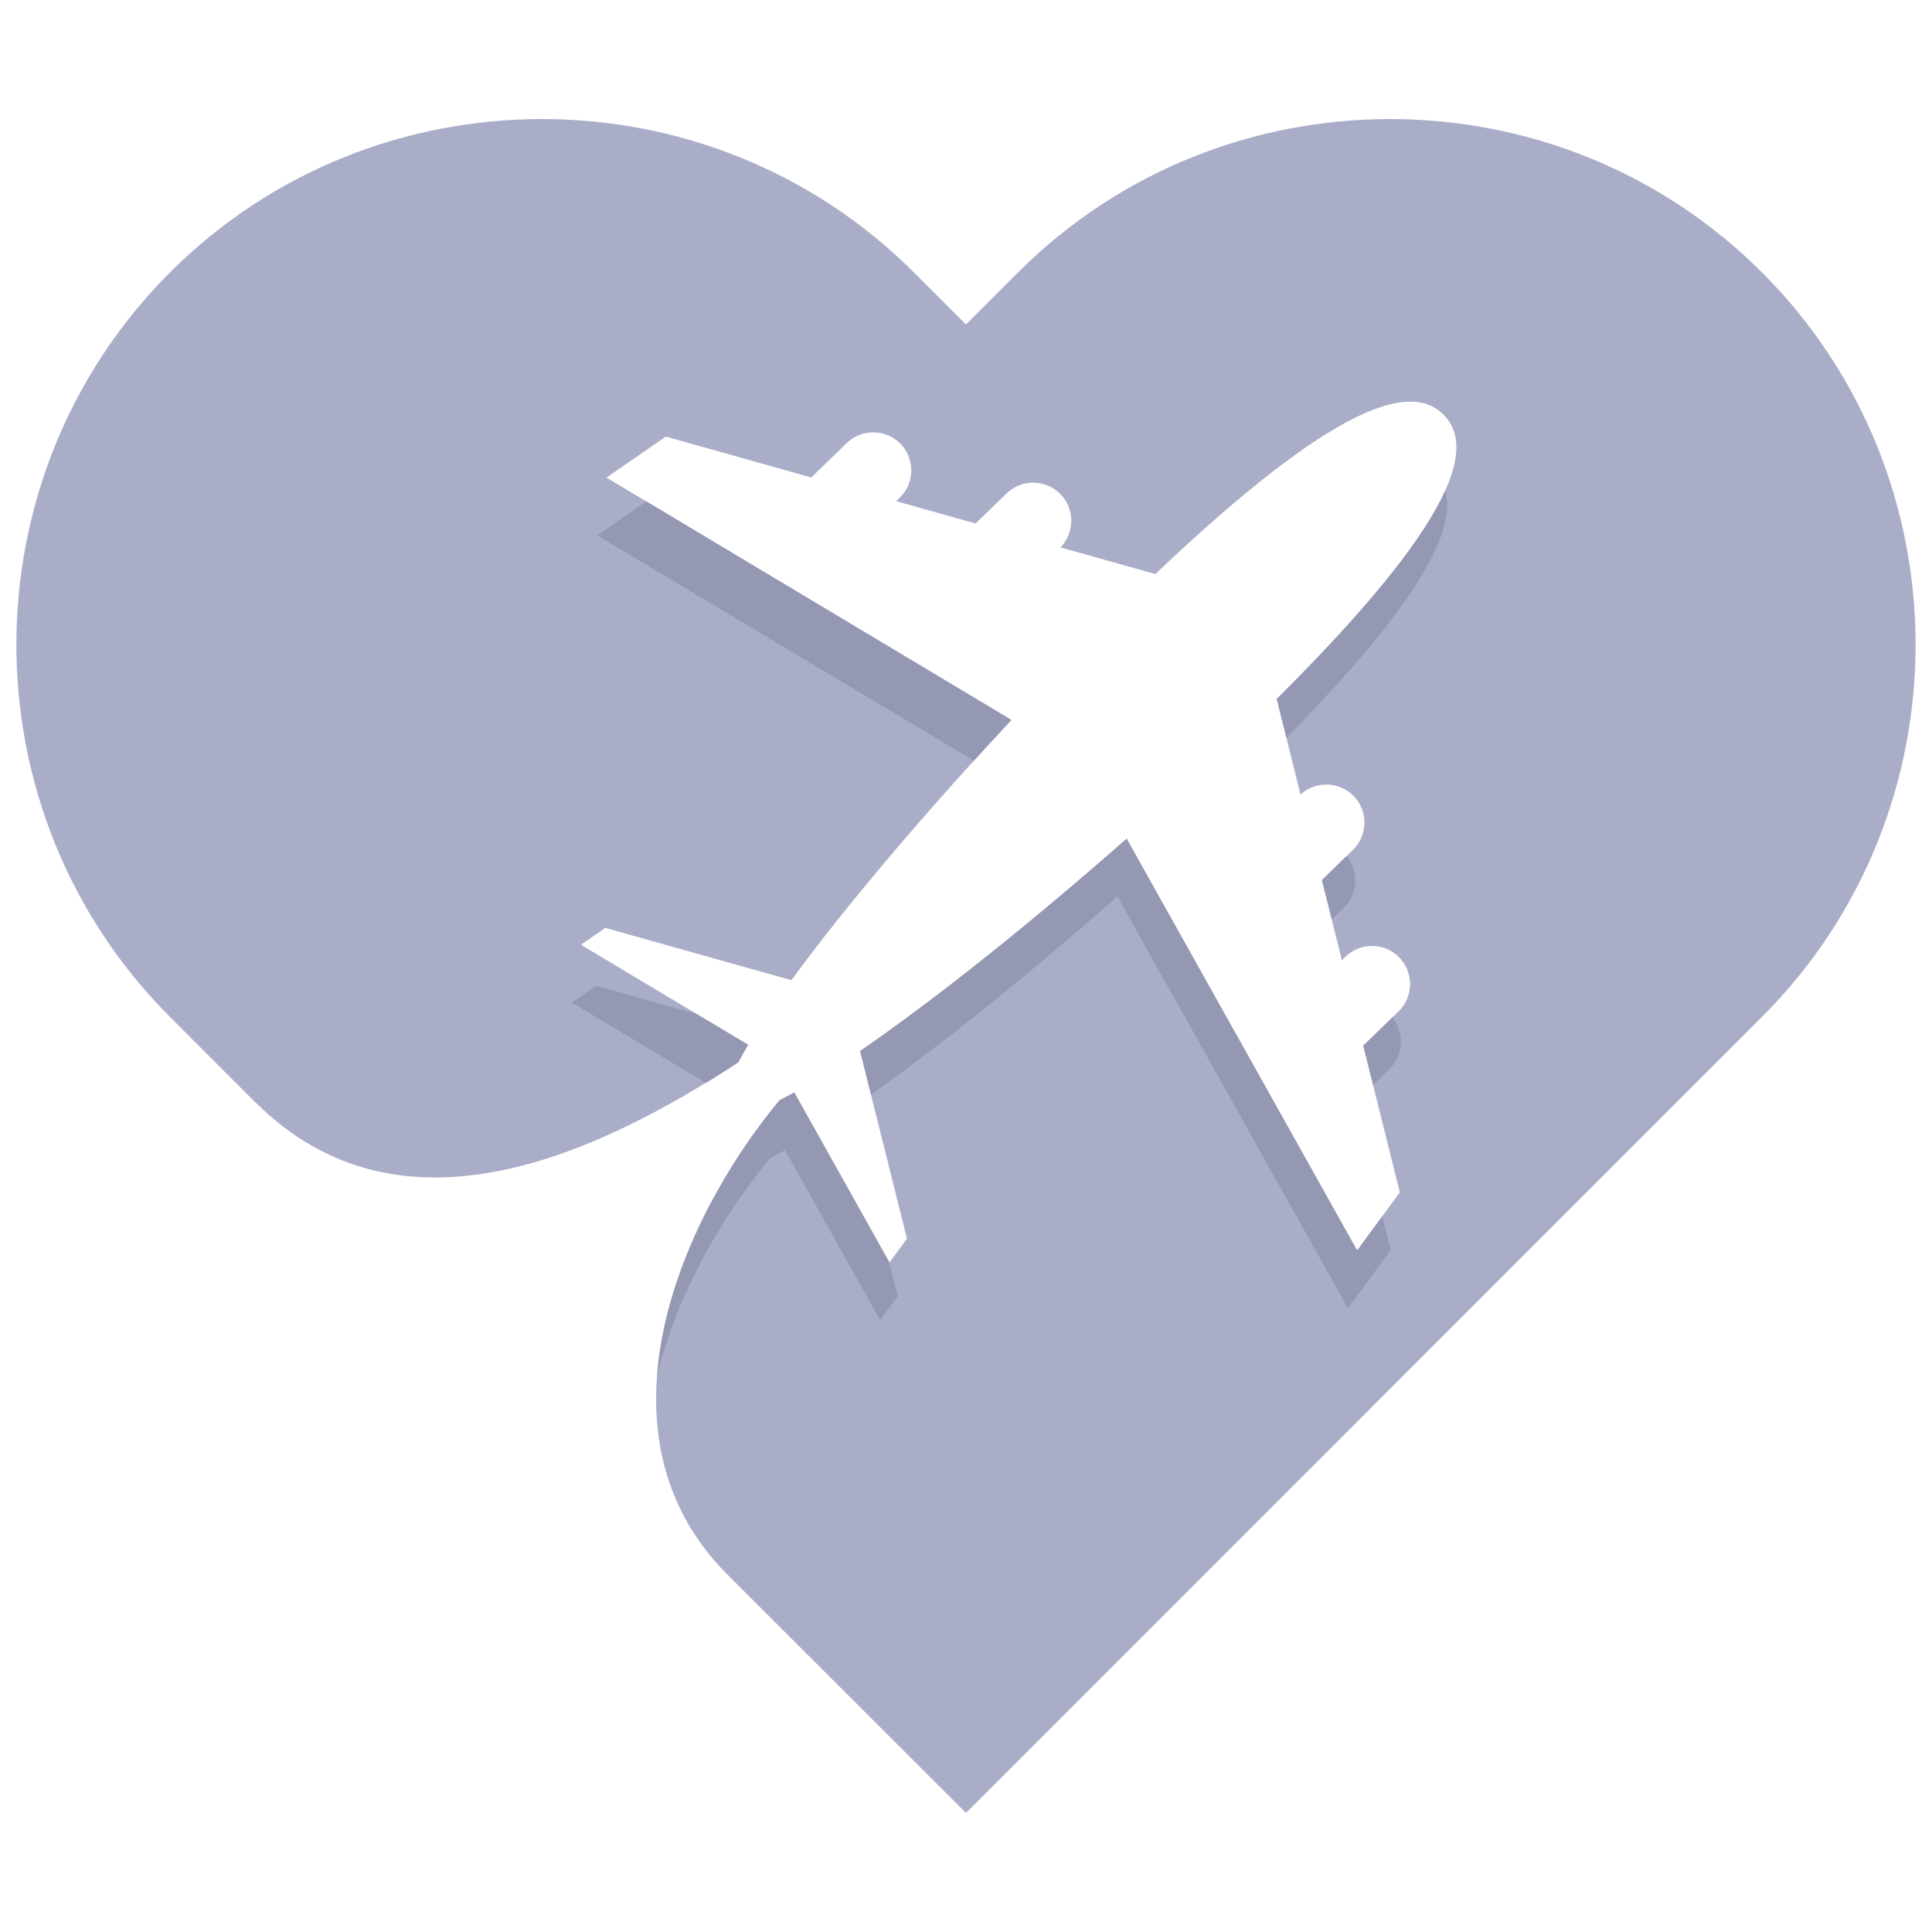 <?xml version="1.0" encoding="utf-8"?>
<!-- Generator: Adobe Illustrator 16.0.0, SVG Export Plug-In . SVG Version: 6.00 Build 0)  -->
<!DOCTYPE svg PUBLIC "-//W3C//DTD SVG 1.1//EN" "http://www.w3.org/Graphics/SVG/1.1/DTD/svg11.dtd">
<svg version="1.1" id="Calque_1" xmlns="http://www.w3.org/2000/svg" xmlns:xlink="http://www.w3.org/1999/xlink" x="0px" y="0px"
	 width="36px" height="36px" viewBox="0 0 36 36" enable-background="new 0 0 36 36" xml:space="preserve">
<g>
	<path fill-rule="evenodd" clip-rule="evenodd" fill="#AAADC8" d="M18,6.046l-0.969-0.968c-3.813-3.813-10.052-3.813-13.866,0
		c-3.813,3.815-3.813,10.054,0,13.868l1.602,1.604l-0.015-0.018c2.717,2.718,6.398,0.96,9.005-0.737
		c0.052-0.101,0.113-0.211,0.183-0.327l-3.115-1.864l0.454-0.314l3.468,0.974c1.008-1.381,2.52-3.158,4.099-4.849L11.3,8.899
		l1.107-0.764l2.71,0.762l0.66-0.64c0.281-0.274,0.731-0.266,1.003,0.013l0,0c0.272,0.281,0.266,0.732-0.014,1.003l-0.069,0.065
		l1.482,0.417l0.578-0.562c0.28-0.271,0.731-0.265,1.003,0.015l0.002,0.001c0.268,0.275,0.265,0.717-0.002,0.991l1.768,0.496
		c3.381-3.21,4.775-3.581,5.377-2.962c0.602,0.62,0.191,2.003-3.115,5.29l0.443,1.782c0.281-0.259,0.725-0.248,0.99,0.027h0.002
		c0.271,0.28,0.264,0.732-0.016,1.004l-0.578,0.562l0.373,1.492l0.068-0.064c0.277-0.271,0.732-0.267,1.002,0.015l0,0
		c0.271,0.28,0.268,0.731-0.014,1.004l-0.658,0.639l0.682,2.732l-0.797,1.086l-4.295-7.673c-1.735,1.528-3.556,2.988-4.966,3.955
		l0.874,3.495l-0.328,0.446l-1.773-3.169c-0.096,0.054-0.188,0.103-0.274,0.146c-1.931,2.326-3.532,6.273-0.974,8.834L18,33.781
		l14.834-14.835c3.814-3.814,3.814-10.053,0-13.868c-3.813-3.813-10.053-3.813-13.866,0L18,6.046z"/>
	<path fill-rule="evenodd" clip-rule="evenodd" fill="#9498B2" d="M16.569,23.515l-1.769-3.16c-0.096,0.054-0.188,0.103-0.274,0.146
		c-1.126,1.357-2.142,3.271-2.282,5.135c0.363-1.502,1.199-2.961,2.11-4.059c0.086-0.043,0.178-0.091,0.273-0.145l1.774,3.167
		l0.327-0.444L16.569,23.515z M25.756,22.665l-0.467,0.636l-4.295-7.673c-1.735,1.528-3.556,2.988-4.966,3.955l0.203,0.814
		c1.35-0.958,3.005-2.296,4.591-3.691l4.295,7.671l0.797-1.084L25.756,22.665z M25.943,18.96l-0.539,0.522l0.182,0.733l0.305-0.296
		C26.156,19.662,26.174,19.241,25.943,18.96z M25.092,15.953l-0.459,0.445l0.184,0.732l0.223-0.217
		C25.305,16.655,25.324,16.234,25.092,15.953z M26.93,9.144c-0.381,0.845-1.324,2.076-3.139,3.88l0.18,0.722
		C26.492,11.184,27.139,9.854,26.93,9.144z M18.146,14.176c0.231-0.254,0.464-0.508,0.7-0.761l-6.801-4.071l-0.916,0.632
		L18.146,14.176z M13.151,20.178c0.208-0.126,0.41-0.255,0.606-0.383c0.052-0.101,0.113-0.211,0.183-0.327l-0.962-0.575
		l-1.872-0.524l-0.454,0.313L13.151,20.178z"/>
</g>
</svg>
